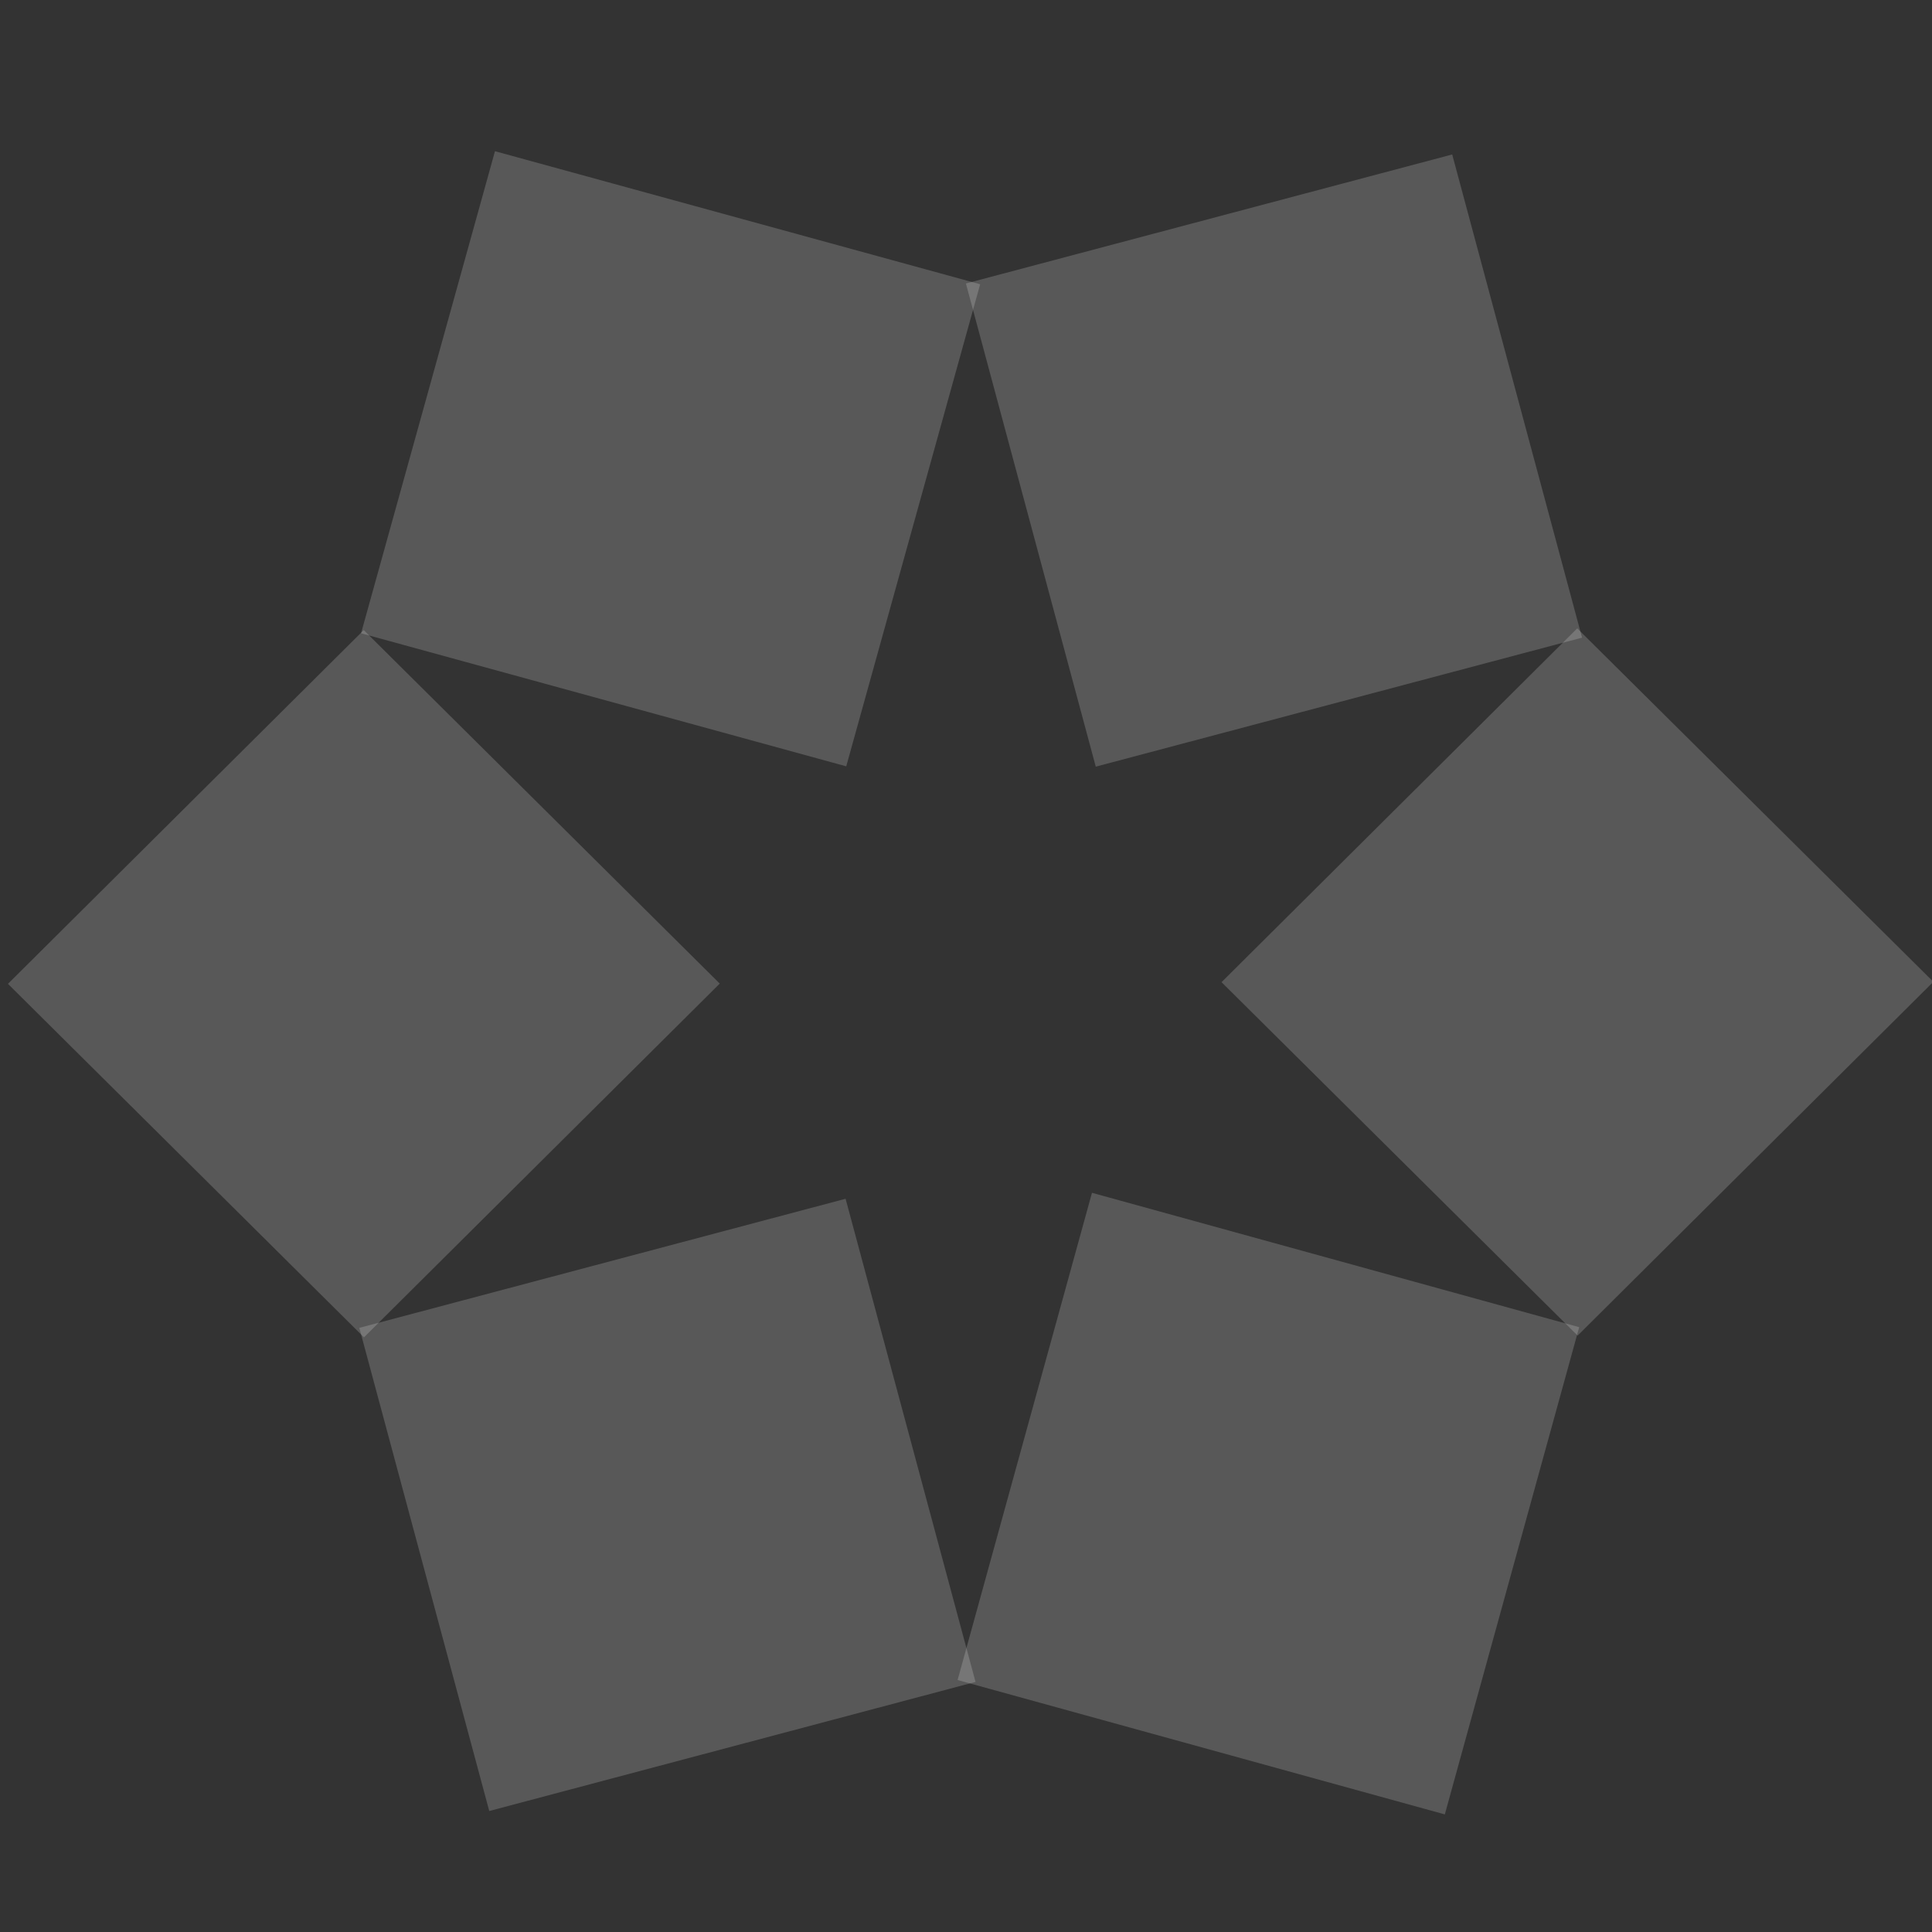 <svg width="861" height="861" viewBox="0 0 861 861" fill="none" xmlns="http://www.w3.org/2000/svg">
<rect x="0" y="0" width="861" height="861" fill="#333333" stroke="none"/>
<g clip-path="url(#clip0_298_333)">
<path d="M220.585 67.383L160.905 282.223L377.129 341.52L436.809 126.68L220.585 67.383Z" fill="#ffff" fill-opacity="0.18" style="mix-blend-mode:multiply"/>
<path d="M703.774 591.459L643.889 808.592L426.756 748.707L486.641 531.574L703.774 591.459Z" fill="#ffff" fill-opacity="0.18" style="mix-blend-mode:multiply"/>
<path d="M162.097 280.802L3.541 438.453L162.207 595.993L320.763 438.342L162.097 280.802Z" fill="#ffff" fill-opacity="0.18" style="mix-blend-mode:multiply"/>
<path d="M702.908 280.029L544.381 437.707L703.074 595.22L861.602 437.542L702.908 280.029Z" fill="#ffff" fill-opacity="0.18" style="mix-blend-mode:multiply"/>
<path d="M376.84 534.231L160.133 591.765L218.037 807.084L434.744 749.55L376.84 534.231Z" fill="#ffff" fill-opacity="0.18" style="mix-blend-mode:multiply"/>
<path d="M647.178 68.84L430.461 126.336L488.328 341.665L705.044 284.169L647.178 68.84Z" fill="#ffff" fill-opacity="0.18" style="mix-blend-mode:multiply"/>
</g>
<defs>
<clipPath id="clip0_298_333">
<rect width="861" height="861" fill="white"/>
</clipPath>
</defs>
</svg>
